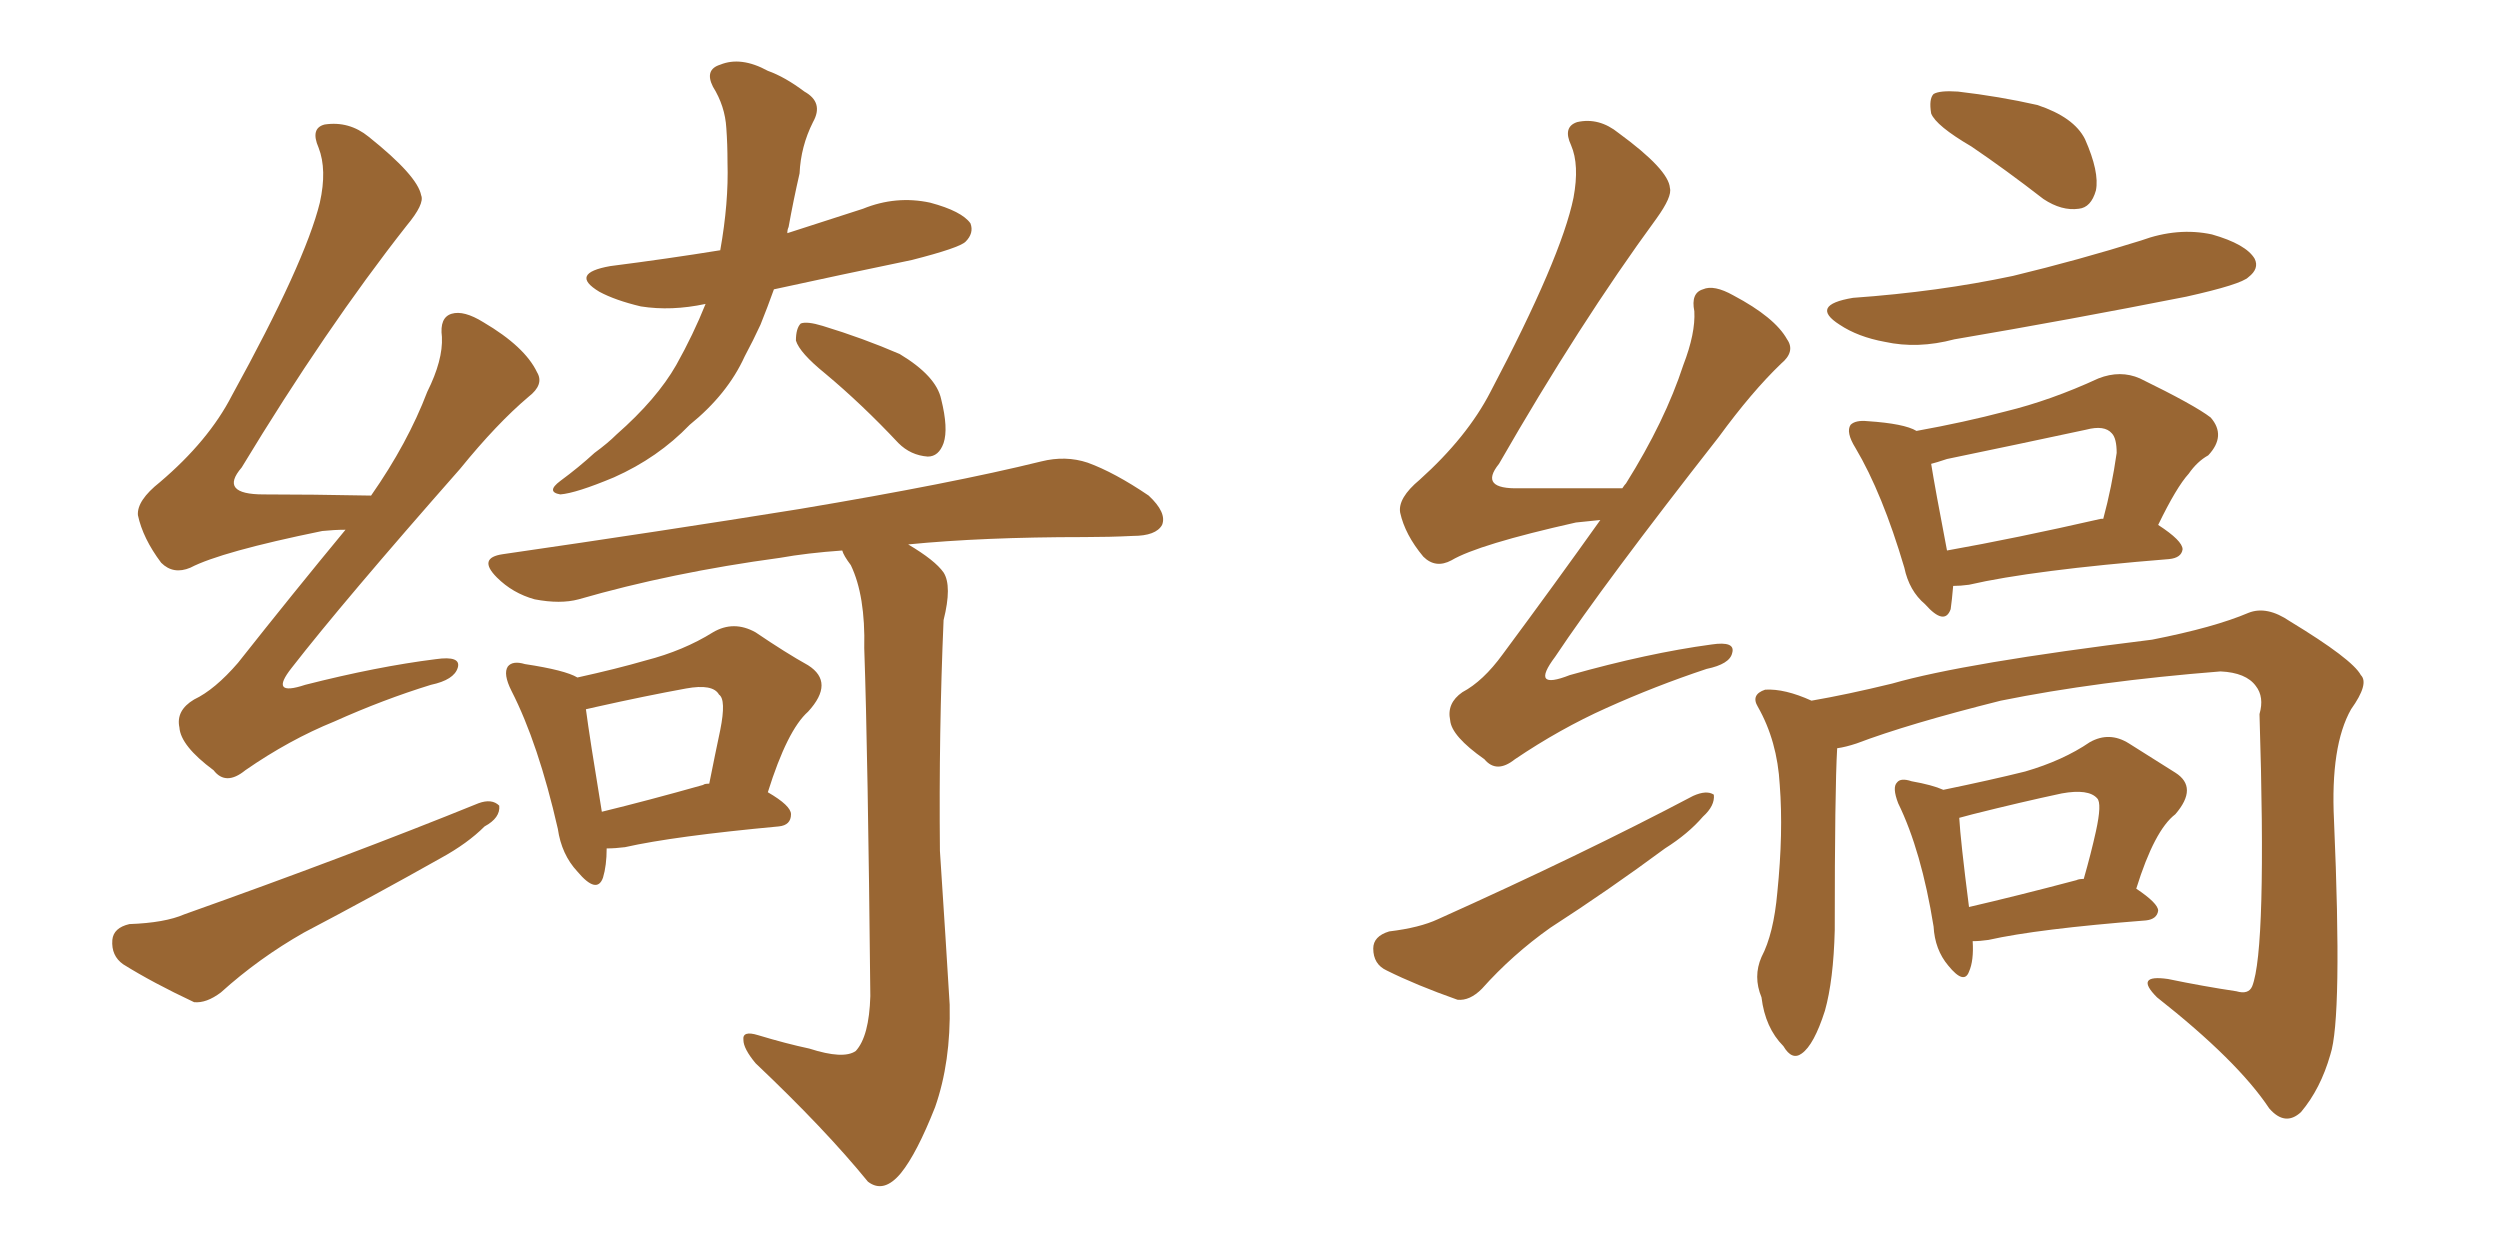 <svg xmlns="http://www.w3.org/2000/svg" xmlns:xlink="http://www.w3.org/1999/xlink" width="300" height="150"><path fill="#996633" padding="10" d="M41.46 63.57L41.46 63.57Q40.14 63.57 38.67 63.72L38.67 63.72Q26.51 66.21 22.85 68.12L22.85 68.12Q20.80 68.99 19.34 67.53L19.34 67.53Q17.14 64.60 16.55 61.82L16.55 61.82Q16.41 60.06 19.19 57.86L19.19 57.86Q25.05 52.88 27.83 47.46L27.83 47.46Q36.62 31.49 38.38 24.32L38.38 24.32Q39.26 20.36 38.23 17.72L38.23 17.72Q37.21 15.38 38.96 14.94L38.96 14.94Q41.89 14.50 44.24 16.41L44.24 16.41Q50.10 21.09 50.54 23.44L50.54 23.44Q50.98 24.46 48.78 27.10L48.78 27.10Q39.11 39.40 29.00 56.10L29.00 56.10Q26.22 59.33 31.64 59.33L31.64 59.33Q37.35 59.33 44.53 59.47L44.53 59.47Q48.93 53.17 51.27 47.02L51.27 47.02Q53.17 43.21 53.03 40.43L53.03 40.43Q52.73 38.09 54.20 37.65L54.20 37.65Q55.66 37.21 58.01 38.67L58.01 38.67Q62.99 41.60 64.45 44.68L64.45 44.68Q65.33 46.14 63.43 47.61L63.43 47.61Q59.62 50.83 55.22 56.25L55.22 56.25Q41.16 72.22 35.01 80.13L35.01 80.13Q32.23 83.64 36.62 82.18L36.62 82.18Q45.26 79.98 52.29 79.10L52.29 79.10Q55.37 78.66 54.93 80.13L54.93 80.13Q54.49 81.59 51.71 82.18L51.71 82.18Q46.00 83.94 40.14 86.57L40.14 86.57Q34.72 88.77 29.44 92.43L29.44 92.43Q27.10 94.34 25.63 92.43L25.63 92.43Q21.68 89.50 21.53 87.30L21.53 87.30Q21.09 85.25 23.29 83.94L23.29 83.94Q25.78 82.76 28.56 79.54L28.56 79.54Q35.16 71.19 41.46 63.57ZM15.53 110.89L15.53 110.89Q19.78 110.74 22.12 109.72L22.12 109.72Q41.89 102.69 57.42 96.39L57.42 96.39Q59.03 95.80 59.91 96.68L59.91 96.68Q60.06 98.14 58.15 99.17L58.15 99.17Q56.10 101.22 52.88 102.98L52.88 102.98Q44.82 107.52 36.47 111.91L36.47 111.91Q31.05 114.99 26.51 119.09L26.51 119.09Q24.76 120.41 23.29 120.26L23.29 120.26Q18.31 117.92 14.79 115.72L14.79 115.72Q13.33 114.70 13.48 112.79L13.48 112.79Q13.62 111.33 15.53 110.89ZM84.67 36.47L84.67 36.47Q80.57 37.35 76.90 36.77L76.90 36.77Q73.83 36.04 71.92 35.01L71.92 35.01Q68.26 32.81 73.24 31.93L73.24 31.93Q80.13 31.05 86.43 30.03L86.43 30.03Q87.45 24.32 87.30 19.48L87.30 19.48Q87.30 17.29 87.16 15.38L87.16 15.38Q87.01 12.74 85.55 10.40L85.55 10.40Q84.52 8.35 86.43 7.76L86.43 7.76Q88.92 6.74 92.14 8.50L92.14 8.50Q94.19 9.23 96.53 10.99L96.53 10.99Q98.88 12.30 97.56 14.65L97.56 14.65Q96.09 17.58 95.95 20.80L95.95 20.80Q95.21 24.02 94.63 27.25L94.63 27.25Q94.48 27.54 94.48 27.98L94.48 27.98Q99.02 26.51 103.56 25.05L103.56 25.05Q107.52 23.44 111.62 24.32L111.62 24.32Q115.43 25.34 116.46 26.81L116.46 26.81Q116.89 27.98 115.87 29.00L115.87 29.00Q115.14 29.74 109.42 31.20L109.42 31.20Q100.93 32.96 92.87 34.72L92.87 34.72Q92.14 36.77 91.26 38.96L91.26 38.96Q90.38 40.87 89.36 42.77L89.36 42.77Q87.30 47.31 82.76 50.98L82.76 50.98Q78.96 54.93 73.68 57.28L73.68 57.28Q69.14 59.18 67.24 59.33L67.24 59.33Q65.48 59.03 67.24 57.71L67.24 57.71Q69.43 56.10 71.34 54.35L71.34 54.35Q72.95 53.17 73.97 52.15L73.97 52.15Q78.81 47.90 81.15 43.80L81.15 43.80Q83.20 40.14 84.67 36.47ZM99.02 44.82L99.02 44.82Q95.95 42.33 95.51 40.87L95.51 40.87Q95.51 39.40 96.09 38.82L96.09 38.82Q96.83 38.53 98.73 39.11L98.73 39.11Q103.56 40.58 107.96 42.48L107.96 42.48Q112.35 45.12 112.94 47.90L112.94 47.90Q113.82 51.42 113.23 53.17L113.23 53.17Q112.65 54.79 111.33 54.79L111.33 54.79Q109.28 54.64 107.81 53.17L107.81 53.17Q103.42 48.49 99.02 44.82ZM72.80 101.81L72.80 101.81Q72.80 103.86 72.36 105.32L72.36 105.32Q71.63 107.37 69.29 104.59L69.29 104.59Q67.38 102.54 66.94 99.46L66.94 99.46Q64.60 89.21 61.38 82.91L61.38 82.91Q60.35 80.86 60.94 79.98L60.94 79.98Q61.52 79.25 62.99 79.69L62.99 79.69Q67.82 80.42 69.29 81.30L69.29 81.30Q73.97 80.27 77.49 79.25L77.49 79.25Q82.03 78.08 85.55 75.88L85.55 75.88Q88.04 74.41 90.67 75.88L90.67 75.88Q94.34 78.37 96.97 79.83L96.97 79.83Q100.20 81.88 96.97 85.40L96.97 85.40Q94.48 87.60 92.14 95.07L92.14 95.07Q94.92 96.68 94.92 97.71L94.92 97.71Q94.92 99.02 93.46 99.17L93.46 99.17Q80.86 100.34 75 101.66L75 101.66Q73.83 101.81 72.80 101.81ZM84.38 94.19L84.38 94.19Q84.52 94.04 85.11 94.04L85.11 94.04Q85.84 90.38 86.43 87.60L86.43 87.60Q87.16 83.94 86.28 83.35L86.28 83.35Q85.55 82.03 82.32 82.62L82.32 82.62Q77.49 83.50 71.63 84.81L71.63 84.81Q70.90 84.96 70.31 85.11L70.31 85.11Q70.75 88.48 72.22 97.41L72.22 97.41Q77.64 96.09 84.38 94.19ZM97.12 125.83L97.12 125.83L97.12 125.83Q101.22 127.15 102.69 126.12L102.69 126.12Q104.30 124.37 104.44 119.53L104.44 119.53Q104.15 90.53 103.71 77.78L103.71 77.78Q103.86 71.48 102.10 67.82L102.10 67.82Q101.22 66.65 101.07 66.06L101.07 66.06Q96.83 66.36 93.60 66.94L93.60 66.94Q80.57 68.70 69.43 71.92L69.43 71.92Q67.24 72.51 64.16 71.92L64.16 71.92Q61.52 71.19 59.62 69.29L59.62 69.29Q57.28 66.94 60.35 66.50L60.35 66.50Q79.54 63.72 95.95 61.08L95.95 61.08Q114.26 58.01 124.95 55.37L124.95 55.37Q127.88 54.64 130.52 55.52L130.52 55.52Q133.74 56.69 137.84 59.47L137.84 59.47Q140.04 61.52 139.45 62.99L139.45 62.99Q138.72 64.31 135.94 64.31L135.94 64.31Q133.15 64.45 130.08 64.45L130.08 64.45Q117.92 64.45 108.98 65.33L108.98 65.33Q112.21 67.24 113.23 68.70L113.23 68.70Q114.26 70.31 113.23 74.41L113.23 74.41Q112.65 87.89 112.79 102.10L112.79 102.10Q113.53 113.38 113.96 120.56L113.96 120.56Q114.11 127.44 112.21 132.86L112.21 132.86Q110.01 138.43 108.11 140.77L108.11 140.77Q106.05 143.26 104.15 141.80L104.15 141.80Q99.02 135.50 90.67 127.59L90.67 127.59Q89.21 125.83 89.21 124.80L89.21 124.80Q89.06 123.63 90.97 124.22L90.97 124.22Q94.34 125.24 97.12 125.83ZM192.04 62.40L192.04 62.40Q190.58 62.55 189.11 62.70L189.11 62.70Q177.39 65.33 174.17 67.24L174.17 67.24Q172.27 68.26 170.80 66.80L170.80 66.80Q168.60 64.16 168.02 61.52L168.02 61.52Q167.72 59.77 170.36 57.57L170.36 57.57Q176.07 52.44 178.86 47.02L178.86 47.02Q187.35 30.91 188.82 23.73L188.82 23.73Q189.55 19.78 188.53 17.43L188.53 17.43Q187.50 15.23 189.26 14.65L189.26 14.65Q191.89 14.06 194.24 15.97L194.24 15.97Q200.24 20.36 200.39 22.56L200.39 22.56Q200.68 23.58 198.78 26.22L198.78 26.22Q189.55 38.82 179.88 55.66L179.88 55.66Q177.39 58.74 182.37 58.59L182.37 58.59Q187.94 58.59 194.68 58.59L194.68 58.59Q194.97 58.15 195.12 58.01L195.12 58.01Q199.80 50.54 202.00 43.80L202.00 43.80Q203.47 39.99 203.32 37.35L203.32 37.35Q202.88 35.16 204.35 34.72L204.35 34.72Q205.66 34.13 208.01 35.45L208.01 35.45Q212.99 38.09 214.45 40.72L214.45 40.72Q215.48 42.19 213.72 43.65L213.72 43.65Q210.21 47.02 206.25 52.44L206.25 52.44Q192.48 70.02 186.62 78.81L186.62 78.81Q183.54 82.91 188.38 81.01L188.38 81.01Q197.75 78.37 205.37 77.34L205.37 77.34Q208.30 76.90 207.86 78.37L207.86 78.37Q207.57 79.69 204.79 80.27L204.79 80.27Q198.63 82.32 192.77 84.96L192.77 84.96Q187.21 87.45 181.79 91.11L181.79 91.11Q179.59 92.87 178.13 91.11L178.13 91.11Q174.17 88.33 174.02 86.43L174.02 86.43Q173.58 84.38 175.49 83.06L175.49 83.06Q177.98 81.74 180.32 78.52L180.32 78.52Q186.62 70.02 192.04 62.40ZM166.70 111.77L166.70 111.77Q170.36 111.33 172.56 110.30L172.56 110.30Q189.84 102.54 203.17 95.51L203.17 95.51Q204.79 94.78 205.66 95.36L205.66 95.36Q205.81 96.68 204.35 98.00L204.35 98.00Q202.59 100.05 199.80 101.81L199.80 101.81Q193.07 106.79 186.04 111.33L186.04 111.33Q181.49 114.55 177.83 118.65L177.83 118.65Q176.37 120.12 174.90 119.97L174.90 119.97Q169.92 118.21 166.41 116.46L166.41 116.46Q164.79 115.72 164.79 113.82L164.79 113.82Q164.79 112.35 166.70 111.77ZM236.57 17.58L236.57 17.58Q232.32 15.09 231.74 13.62L231.74 13.62Q231.45 11.87 232.03 11.28L232.03 11.28Q232.76 10.84 234.96 10.99L234.96 10.99Q239.94 11.57 244.48 12.60L244.48 12.60Q248.88 14.06 250.20 16.70L250.20 16.70Q251.95 20.65 251.51 22.85L251.51 22.85Q250.93 24.90 249.46 25.05L249.46 25.05Q247.41 25.34 245.21 23.88L245.21 23.88Q240.67 20.36 236.57 17.58ZM222.36 35.74L222.36 35.74Q232.62 35.01 241.55 33.11L241.55 33.11Q249.46 31.20 256.93 28.86L256.93 28.86Q261.33 27.25 265.43 28.13L265.43 28.13Q269.53 29.30 270.56 31.05L270.56 31.05Q271.14 32.23 269.82 33.25L269.82 33.25Q268.95 34.13 262.35 35.60L262.35 35.60Q248.29 38.38 234.52 40.72L234.52 40.72Q230.13 41.89 226.17 41.02L226.17 41.02Q222.95 40.43 220.75 38.96L220.75 38.96Q217.09 36.62 222.36 35.74ZM234.38 70.31L234.38 70.31Q234.23 72.07 234.08 73.10L234.08 73.10Q233.35 75.15 231.01 72.51L231.01 72.51Q229.10 70.90 228.52 68.12L228.52 68.12Q225.88 59.18 222.66 53.76L222.66 53.76Q221.48 51.86 222.07 50.98L222.07 50.98Q222.66 50.39 224.12 50.54L224.12 50.54Q228.52 50.83 229.98 51.71L229.98 51.71Q235.69 50.68 240.67 49.37L240.67 49.37Q246.09 48.05 251.81 45.41L251.81 45.41Q254.44 44.38 256.79 45.41L256.79 45.41Q263.38 48.63 265.28 50.10L265.28 50.10Q267.19 52.29 264.99 54.64L264.99 54.64Q263.67 55.37 262.65 56.84L262.65 56.84Q261.18 58.45 258.98 62.99L258.98 62.99Q261.91 64.89 261.91 65.92L261.91 65.92Q261.77 66.94 260.30 67.09L260.30 67.09Q243.90 68.41 236.28 70.17L236.28 70.17Q235.25 70.31 234.38 70.31ZM252.10 62.26L252.10 62.26Q252.25 62.26 252.39 62.26L252.39 62.26Q253.42 58.45 254.00 54.35L254.00 54.35Q254.00 52.59 253.42 52.00L253.42 52.00Q252.54 50.98 250.34 51.56L250.34 51.56Q242.14 53.32 233.64 55.08L233.64 55.08Q232.32 55.52 231.74 55.66L231.74 55.66Q232.18 58.45 233.64 66.06L233.64 66.06Q241.85 64.60 252.10 62.26ZM220.46 89.79L220.46 89.79Q220.17 94.78 220.17 111.62L220.17 111.62Q220.02 117.63 218.99 121.29L218.99 121.29Q217.68 125.39 216.21 126.42L216.21 126.42Q215.04 127.29 214.01 125.54L214.01 125.54Q211.82 123.34 211.38 119.68L211.38 119.68Q210.35 117.19 211.38 114.84L211.38 114.84Q212.84 112.06 213.28 107.08L213.28 107.08Q214.01 99.90 213.57 94.19L213.57 94.19Q213.28 88.92 210.94 84.81L210.94 84.81Q210.06 83.35 211.82 82.76L211.82 82.76Q214.16 82.62 217.38 84.08L217.38 84.08Q221.63 83.35 227.05 82.03L227.05 82.03Q235.69 79.54 258.25 76.76L258.25 76.76Q265.72 75.29 269.82 73.54L269.82 73.54Q272.02 72.66 274.80 74.56L274.80 74.56Q282.28 79.10 283.30 81.01L283.30 81.01Q284.33 82.03 282.13 85.11L282.13 85.11Q279.64 89.50 280.08 98.44L280.08 98.44Q281.10 122.17 279.64 126.56L279.64 126.56Q278.47 130.66 276.12 133.45L276.12 133.45Q274.22 135.21 272.31 133.01L272.31 133.01Q268.51 127.29 258.84 119.68L258.84 119.68Q256.05 116.89 260.16 117.48L260.16 117.48Q264.40 118.36 268.36 118.95L268.36 118.95Q269.82 119.38 270.26 118.36L270.26 118.36Q272.02 113.96 271.14 85.69L271.14 85.69Q271.73 83.64 270.70 82.32L270.70 82.32Q269.53 80.71 266.46 80.57L266.46 80.57Q251.66 81.74 240.09 84.08L240.09 84.08Q228.96 86.87 222.80 89.21L222.80 89.21Q221.48 89.65 220.46 89.79ZM236.72 112.94L236.72 112.94Q236.87 115.28 236.28 116.60L236.28 116.60Q235.69 118.21 233.79 115.87L233.79 115.87Q232.18 113.96 232.03 111.18L232.03 111.18Q230.57 102.10 227.78 96.39L227.78 96.39Q227.05 94.48 227.64 93.90L227.64 93.90Q228.08 93.31 229.39 93.75L229.39 93.75Q231.88 94.19 233.20 94.78L233.20 94.78Q238.92 93.60 243.02 92.58L243.02 92.58Q247.56 91.26 250.78 89.06L250.78 89.06Q253.13 87.74 255.47 89.21L255.47 89.21Q258.69 91.26 261.04 92.72L261.04 92.72Q263.82 94.48 261.04 97.71L261.04 97.71Q258.54 99.61 256.35 106.64L256.35 106.64Q258.98 108.40 258.98 109.28L258.98 109.28Q258.84 110.30 257.52 110.45L257.52 110.45Q244.48 111.47 238.62 112.79L238.62 112.79Q237.60 112.94 236.72 112.94ZM249.17 105.62L249.17 105.62L249.17 105.62Q249.46 105.47 250.05 105.47L250.05 105.47Q250.93 102.39 251.51 99.76L251.51 99.76Q252.25 96.39 251.66 95.80L251.66 95.80Q250.63 94.63 247.41 95.21L247.41 95.21Q242.58 96.24 236.72 97.71L236.72 97.71Q235.69 98.00 235.11 98.14L235.11 98.14Q235.25 100.78 236.28 108.84L236.28 108.84Q241.99 107.52 249.17 105.62Z"/></svg>
